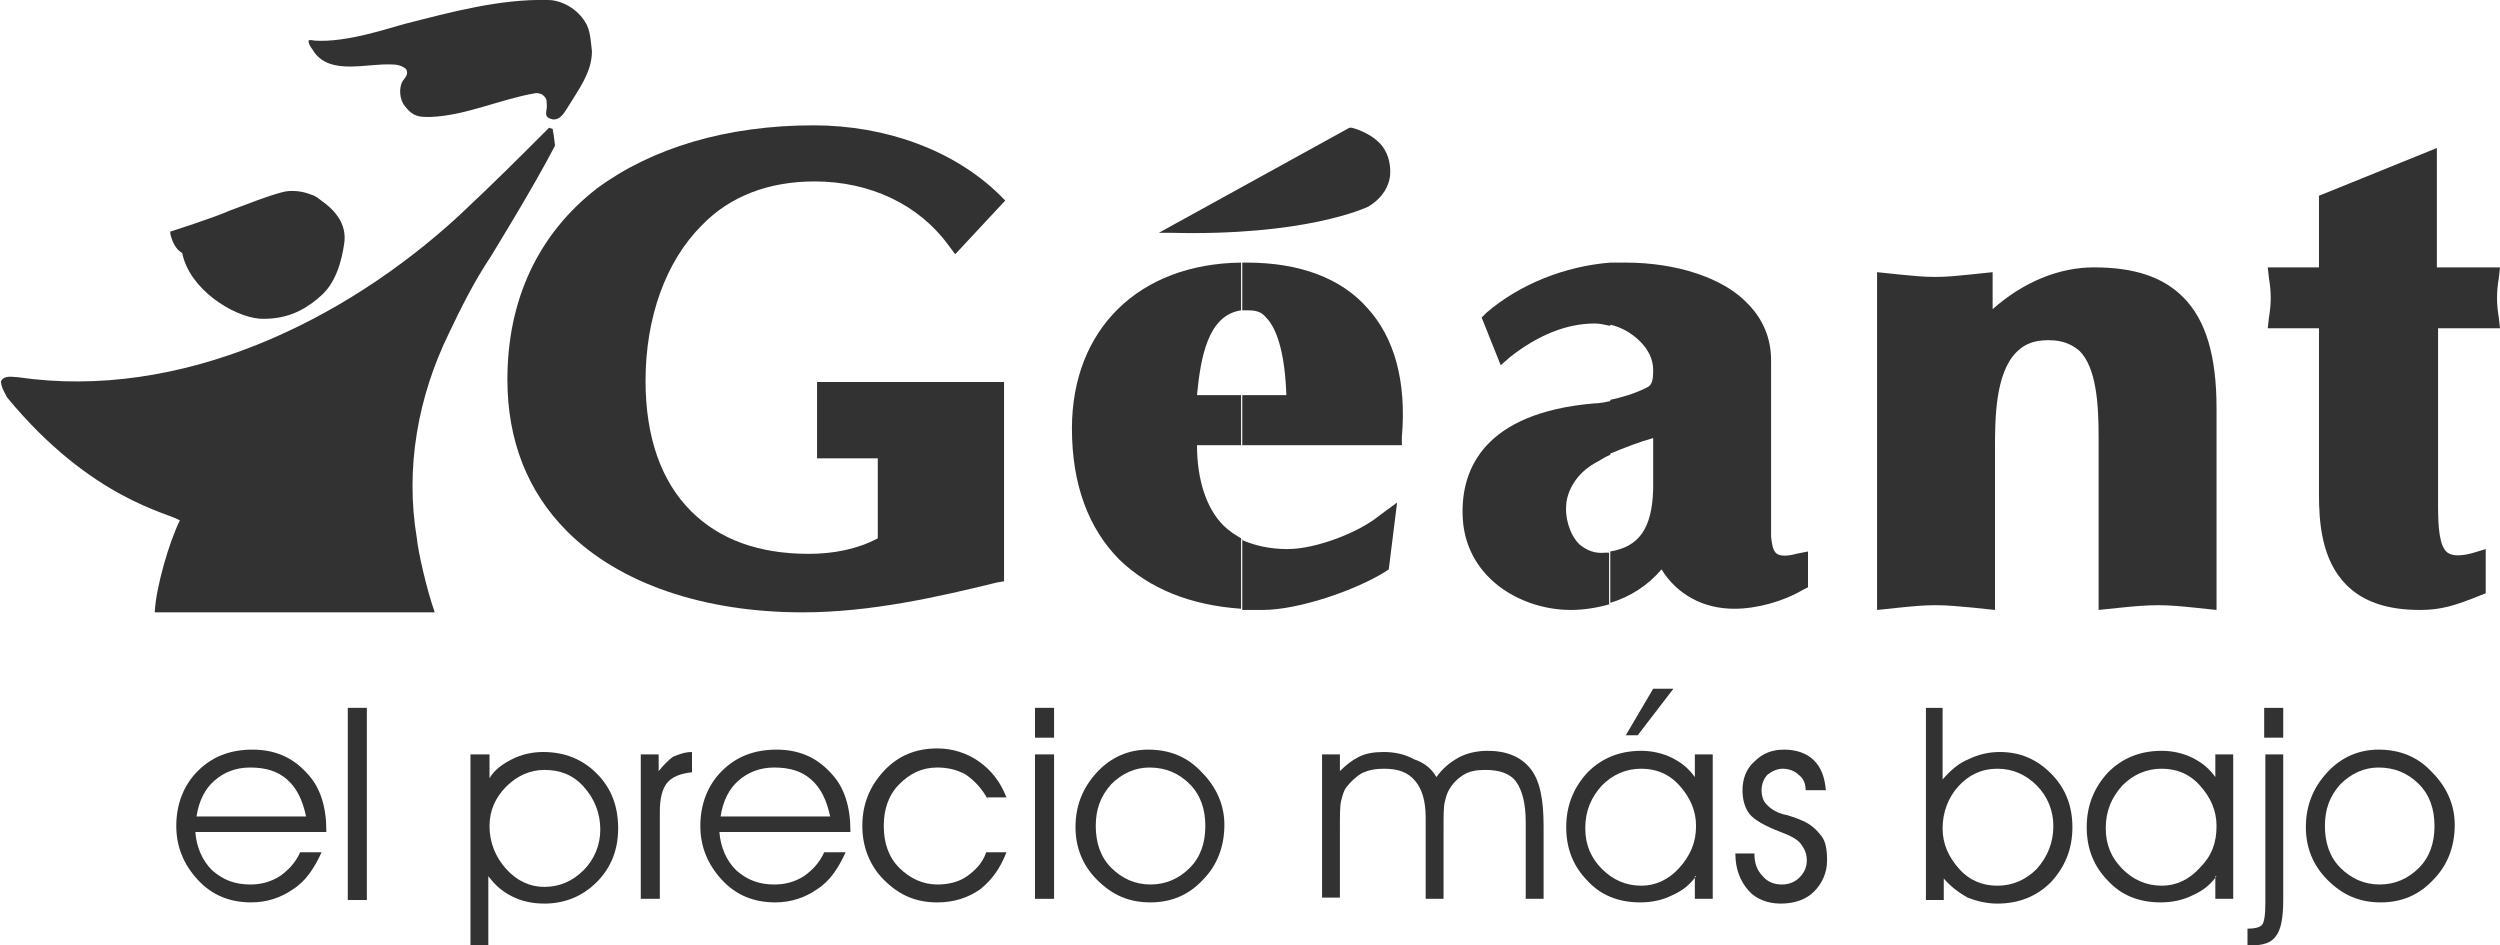 <svg xmlns="http://www.w3.org/2000/svg" width="119" height="45" viewBox="0 0 119 45" fill="none"><g clip-path="url(#clip0_25_983)"><path fill-rule="evenodd" clip-rule="evenodd" d="M86.061 26.25V27.954L85.834 28.068C84.871 28.636 83.623 28.977 82.546 28.977C81.072 28.977 79.825 28.296 79.088 27.102C78.464 27.841 77.614 28.409 76.65 28.693V26.25C78.011 26.023 78.634 25.171 78.691 23.296V20.852C78.067 21.023 77.33 21.307 76.65 21.591V19.034C77.16 18.921 77.784 18.75 78.351 18.466C78.634 18.352 78.691 18.125 78.691 17.614C78.691 17.102 78.464 16.648 78.067 16.25C77.671 15.852 77.16 15.568 76.65 15.454V12.5C76.877 12.5 77.104 12.5 77.387 12.5C79.825 12.5 82.036 13.239 83.17 14.432C83.907 15.171 84.304 16.079 84.304 17.159V25.568C84.36 26.023 84.417 26.25 84.587 26.364C84.757 26.477 85.097 26.477 85.494 26.364L86.061 26.25ZM76.65 28.75C76.083 28.921 75.403 29.034 74.779 29.034C72.341 29.034 69.677 27.443 69.62 24.489C69.563 22.329 70.641 19.659 75.856 19.204C75.856 19.204 76.197 19.204 76.65 19.091V21.648C76.367 21.761 76.14 21.932 75.913 22.046C74.722 22.727 74.552 23.807 74.552 24.034C74.496 24.546 74.666 25.398 75.176 25.909C75.516 26.193 75.913 26.364 76.423 26.307C76.48 26.307 76.537 26.307 76.593 26.307V28.75H76.65ZM76.65 15.511C76.367 15.454 76.14 15.398 75.913 15.398C74.552 15.398 73.192 15.966 71.888 16.989L71.434 17.386L70.527 15.114L70.754 14.886C72.341 13.523 74.496 12.671 76.65 12.5V15.511Z" fill="#323232"></path><path fill-rule="evenodd" clip-rule="evenodd" d="M105.507 19.432C105.507 16.932 104.997 15.227 103.92 14.148C102.956 13.182 101.595 12.727 99.668 12.727C98.023 12.727 96.323 13.409 94.849 14.716V12.955L93.772 13.068C93.204 13.125 92.694 13.182 92.127 13.182C91.56 13.182 90.993 13.125 90.427 13.068L89.349 12.955V29.034L90.427 28.921C90.993 28.864 91.56 28.807 92.127 28.807C92.694 28.807 93.261 28.864 93.885 28.921L94.962 29.034V21.364C94.962 20 94.962 17.784 95.983 16.761C96.379 16.364 96.833 16.193 97.513 16.193C98.137 16.193 98.59 16.364 98.987 16.705C99.781 17.5 99.894 19.205 99.894 20.796V29.034L100.972 28.921C101.539 28.864 102.162 28.807 102.729 28.807C103.296 28.807 103.863 28.864 104.43 28.921L105.507 29.034V19.432Z" fill="#323232"></path><path fill-rule="evenodd" clip-rule="evenodd" d="M119 15.625L118.943 15.114C118.83 14.432 118.83 13.92 118.943 13.239L119 12.727H115.995V7.045L110.383 9.318V12.727H107.945L108.002 13.239C108.115 13.92 108.115 14.432 108.002 15.114L107.945 15.625H110.383V23.523C110.383 24.829 110.496 26.648 111.687 27.841C112.48 28.636 113.614 29.034 115.202 29.034C116.222 29.034 116.902 28.807 118.036 28.352L118.32 28.239V26.136L117.753 26.307C117.186 26.477 116.732 26.477 116.506 26.307C116.109 26.023 116.052 25.057 116.052 24.091V15.625H119Z" fill="#323232"></path><path fill-rule="evenodd" clip-rule="evenodd" d="M66.729 20.796V21.193H59.132V18.807H61.229C61.173 16.989 60.832 15.682 60.266 15.114C60.039 14.829 59.755 14.773 59.415 14.773C59.358 14.773 59.245 14.773 59.132 14.773V12.5H59.358C61.853 12.5 63.837 13.239 65.084 14.659C66.388 16.079 66.955 18.182 66.729 20.796ZM59.075 25.682C59.699 25.966 60.436 26.136 61.286 26.136C62.647 26.136 64.688 25.341 65.651 24.546L66.502 23.921L66.105 27.102L65.935 27.216C64.574 28.068 61.853 29.034 60.095 29.034C59.755 29.034 59.472 29.034 59.132 29.034V25.682H59.075ZM59.075 21.193H56.977C56.977 22.841 57.431 24.204 58.224 25C58.508 25.284 58.791 25.454 59.075 25.625V28.977C56.637 28.807 54.709 28.011 53.292 26.648C51.818 25.171 51.024 23.068 51.024 20.398C51.024 15.682 54.199 12.557 59.075 12.5V14.773C57.487 15 57.147 17.046 56.977 18.807H59.075V21.193Z" fill="#323232"></path><path fill-rule="evenodd" clip-rule="evenodd" d="M65.141 9.83C65.878 9.375 66.105 8.807 66.162 8.409C66.218 7.898 66.105 7.386 65.822 6.989C65.311 6.307 64.347 6.08 64.347 6.08H64.291H64.234L55.163 11.08H55.673C62.136 11.25 65.028 9.886 65.141 9.83Z" fill="#323232"></path><path fill-rule="evenodd" clip-rule="evenodd" d="M38.892 18.182V21.818H41.783V25.625C40.819 26.136 39.686 26.363 38.495 26.363C36.114 26.363 34.243 25.682 32.882 24.318C31.465 22.898 30.728 20.795 30.728 18.125C30.728 15.114 31.692 12.443 33.393 10.739C34.753 9.318 36.624 8.636 38.779 8.636C41.386 8.636 43.711 9.716 45.128 11.648L45.468 12.102L47.85 9.545L47.566 9.261C45.412 7.159 42.18 5.966 38.722 5.966C34.583 5.966 31.012 7.045 28.404 8.977C25.626 11.136 24.152 14.261 24.152 18.068C24.152 20.966 25.115 23.409 26.986 25.284C29.481 27.784 33.506 29.148 38.212 29.148C41.443 29.148 44.675 28.409 47.453 27.727L47.793 27.67V18.182H38.892Z" fill="#323232"></path><path fill-rule="evenodd" clip-rule="evenodd" d="M26.986 5.17C26.93 5.227 26.703 5.739 26.306 5.682C25.796 5.568 26.079 5.284 26.023 4.943C26.023 4.773 26.023 4.659 25.796 4.489C25.796 4.489 25.626 4.432 25.569 4.432H25.512C23.811 4.716 22.167 5.511 20.467 5.568C19.956 5.568 19.673 5.568 19.276 5.057C18.993 4.716 18.993 4.148 19.163 3.864C19.333 3.636 19.446 3.523 19.333 3.295C19.163 3.125 18.879 3.068 18.652 3.068C17.462 3.011 15.761 3.579 14.967 2.5C14.911 2.386 14.684 2.159 14.684 1.932C14.797 1.875 14.911 1.932 14.967 1.932C16.498 2.045 18.596 1.307 19.276 1.136C21.487 0.568 23.811 -0.057 26.079 -5.56463e-05C26.76 -5.56463e-05 27.497 0.454 27.837 1.023C28.12 1.42 28.12 2.045 28.177 2.443C28.177 3.466 27.497 4.318 26.986 5.17Z" fill="#323232"></path><path fill-rule="evenodd" clip-rule="evenodd" d="M7.37 29.091C7.427 27.955 8.051 25.796 8.561 24.773C8.107 24.432 4.365 23.807 0.34 18.921C0.284 18.807 7.74004e-05 18.352 0.057 18.125C0.227 17.841 0.624 17.955 0.85 17.955C8.618 19.091 16.384 15.284 21.827 10.284C23.585 8.636 24.718 7.5 26.136 6.08L26.306 6.136C26.363 6.42 26.419 6.932 26.419 6.932C25.456 8.807 23.358 12.216 23.358 12.216C22.564 13.409 21.941 14.659 21.374 15.852C19.9 18.864 19.276 22.273 19.843 25.625C19.9 26.25 20.296 28.011 20.693 29.148H7.37V29.091Z" fill="#323232"></path><path fill-rule="evenodd" clip-rule="evenodd" d="M15.364 9.602C15.137 9.432 15.024 9.318 14.797 9.261C14.4 9.091 13.833 9.034 13.436 9.148C12.586 9.375 11.792 9.716 10.999 10C10.091 10.398 8.107 11.023 8.107 11.023V11.136C8.221 11.591 8.391 11.875 8.674 12.046C9.014 13.75 11.055 15.057 12.359 15.171C13.607 15.227 14.457 14.773 15.137 14.205L15.194 14.148C15.988 13.523 16.271 12.386 16.384 11.591C16.498 10.852 16.158 10.171 15.364 9.602Z" fill="#323232"></path><path fill-rule="evenodd" clip-rule="evenodd" d="M15.534 39.602H9.298C9.354 40.341 9.638 40.966 10.091 41.42C10.602 41.875 11.169 42.102 11.906 42.102C12.416 42.102 12.869 41.989 13.323 41.704C13.72 41.42 14.06 41.079 14.287 40.568H15.307C14.967 41.307 14.57 41.932 13.947 42.329C13.38 42.727 12.699 42.954 11.962 42.954C10.942 42.954 10.091 42.614 9.411 41.875C8.731 41.136 8.391 40.284 8.391 39.318C8.391 38.295 8.731 37.386 9.411 36.704C10.091 36.023 10.942 35.682 12.019 35.682C13.04 35.682 13.89 36.023 14.57 36.761C15.251 37.443 15.534 38.409 15.534 39.545V39.602ZM14.57 38.864C14.4 38.068 14.117 37.5 13.663 37.102C13.21 36.704 12.643 36.534 11.906 36.534C11.225 36.534 10.658 36.761 10.205 37.159C9.751 37.557 9.468 38.125 9.354 38.864H14.57Z" fill="#323232"></path><path d="M17.462 33.693H16.555V42.841H17.462V33.693Z" fill="#323232"></path><path fill-rule="evenodd" clip-rule="evenodd" d="M22.451 35.909H23.301V37.045C23.528 36.648 23.925 36.364 24.378 36.136C24.832 35.909 25.342 35.795 25.852 35.795C26.873 35.795 27.723 36.136 28.404 36.818C29.084 37.5 29.424 38.352 29.424 39.432C29.424 40.455 29.084 41.307 28.404 41.989C27.723 42.67 26.873 43.011 25.909 43.011C25.342 43.011 24.832 42.898 24.378 42.67C23.925 42.443 23.585 42.159 23.244 41.705V42.159V43.182V45H22.394V35.909H22.451ZM23.301 39.318C23.301 40.114 23.585 40.795 24.095 41.364C24.605 41.932 25.229 42.216 25.909 42.216C26.646 42.216 27.27 41.932 27.78 41.42C28.29 40.909 28.574 40.227 28.574 39.489C28.574 38.693 28.29 38.011 27.78 37.443C27.27 36.875 26.646 36.648 25.909 36.648C25.229 36.648 24.605 36.932 24.095 37.443C23.585 37.955 23.301 38.58 23.301 39.318Z" fill="#323232"></path><path fill-rule="evenodd" clip-rule="evenodd" d="M31.408 42.784H30.501V35.909H31.352V36.705C31.578 36.42 31.805 36.193 32.032 36.023C32.315 35.909 32.599 35.795 32.939 35.795V36.761C32.372 36.818 31.975 36.989 31.748 37.273C31.522 37.557 31.408 38.011 31.408 38.636V42.784Z" fill="#323232"></path><path fill-rule="evenodd" clip-rule="evenodd" d="M40.479 39.602H34.243C34.3 40.341 34.583 40.966 35.037 41.42C35.547 41.875 36.114 42.102 36.851 42.102C37.361 42.102 37.815 41.989 38.268 41.704C38.665 41.42 39.005 41.079 39.232 40.568H40.253C39.912 41.307 39.516 41.932 38.892 42.329C38.325 42.727 37.645 42.954 36.908 42.954C35.887 42.954 35.037 42.614 34.356 41.875C33.676 41.136 33.336 40.284 33.336 39.318C33.336 38.295 33.676 37.386 34.356 36.704C35.037 36.023 35.887 35.682 36.964 35.682C37.985 35.682 38.835 36.023 39.516 36.761C40.196 37.443 40.479 38.409 40.479 39.545V39.602ZM39.516 38.864C39.346 38.068 39.062 37.5 38.608 37.102C38.155 36.704 37.588 36.534 36.851 36.534C36.171 36.534 35.604 36.761 35.15 37.159C34.697 37.557 34.413 38.125 34.3 38.864H39.516Z" fill="#323232"></path><path fill-rule="evenodd" clip-rule="evenodd" d="M46.999 38.011C46.716 37.5 46.376 37.159 45.979 36.875C45.582 36.648 45.128 36.534 44.618 36.534C43.881 36.534 43.314 36.818 42.804 37.33C42.294 37.841 42.067 38.523 42.067 39.318C42.067 40.114 42.294 40.795 42.804 41.307C43.314 41.818 43.938 42.102 44.618 42.102C45.128 42.102 45.639 41.989 46.035 41.705C46.432 41.42 46.772 41.08 46.943 40.568H47.906C47.623 41.307 47.226 41.875 46.659 42.33C46.092 42.727 45.412 42.955 44.618 42.955C43.598 42.955 42.804 42.614 42.067 41.875C41.386 41.193 41.046 40.284 41.046 39.318C41.046 38.295 41.386 37.443 42.067 36.705C42.747 35.966 43.598 35.625 44.618 35.625C45.355 35.625 46.035 35.852 46.602 36.25C47.169 36.648 47.623 37.216 47.906 37.955H46.999V38.011Z" fill="#323232"></path><path fill-rule="evenodd" clip-rule="evenodd" d="M50.174 35.114H49.267V33.693H50.174V35.114ZM49.267 35.909H50.174V42.784H49.267V35.909Z" fill="#323232"></path><path fill-rule="evenodd" clip-rule="evenodd" d="M52.158 39.318C52.158 40.114 52.385 40.795 52.895 41.307C53.405 41.818 54.029 42.102 54.766 42.102C55.503 42.102 56.127 41.818 56.637 41.307C57.147 40.795 57.374 40.114 57.374 39.318C57.374 38.523 57.147 37.841 56.637 37.329C56.127 36.818 55.503 36.534 54.709 36.534C54.029 36.534 53.405 36.818 52.895 37.329C52.385 37.898 52.158 38.523 52.158 39.318ZM51.194 39.375C51.194 38.352 51.535 37.5 52.215 36.761C52.895 36.023 53.746 35.682 54.653 35.682C55.673 35.682 56.523 36.023 57.204 36.761C57.884 37.443 58.281 38.295 58.281 39.261C58.281 40.284 57.941 41.193 57.261 41.875C56.58 42.614 55.73 42.954 54.766 42.954C53.745 42.954 52.952 42.614 52.215 41.875C51.535 41.193 51.194 40.341 51.194 39.375Z" fill="#323232"></path><path fill-rule="evenodd" clip-rule="evenodd" d="M68.373 36.989C68.656 36.591 68.996 36.307 69.393 36.079C69.79 35.852 70.3 35.739 70.81 35.739C71.718 35.739 72.398 36.023 72.851 36.591C73.305 37.159 73.475 38.068 73.475 39.318V42.784H72.625V39.148C72.625 38.239 72.454 37.614 72.171 37.216C71.888 36.818 71.377 36.648 70.697 36.648C70.3 36.648 69.96 36.704 69.677 36.875C69.393 37.045 69.166 37.273 68.996 37.557C68.883 37.727 68.826 37.954 68.769 38.182C68.713 38.409 68.713 38.864 68.713 39.432V42.784H67.862V38.92C67.862 38.125 67.692 37.557 67.352 37.159C67.012 36.761 66.558 36.591 65.878 36.591C65.481 36.591 65.141 36.648 64.801 36.818C64.517 36.989 64.291 37.216 64.064 37.5C63.95 37.67 63.894 37.898 63.837 38.125C63.78 38.352 63.78 38.807 63.78 39.375V42.727H62.93V35.909H63.78V36.704C64.064 36.42 64.347 36.193 64.687 36.023C65.028 35.852 65.424 35.795 65.878 35.795C66.388 35.795 66.898 35.909 67.295 36.136C67.806 36.307 68.146 36.591 68.373 36.989Z" fill="#323232"></path><path fill-rule="evenodd" clip-rule="evenodd" d="M80.732 39.318C80.732 38.579 80.448 37.954 79.938 37.386C79.428 36.818 78.804 36.591 78.124 36.591C77.387 36.591 76.763 36.875 76.253 37.386C75.743 37.954 75.459 38.579 75.459 39.432C75.459 40.227 75.743 40.852 76.253 41.364C76.763 41.875 77.387 42.159 78.124 42.159C78.804 42.159 79.428 41.875 79.938 41.307C80.448 40.739 80.732 40.114 80.732 39.318ZM80.732 41.704C80.448 42.102 80.108 42.386 79.598 42.614C79.144 42.841 78.634 42.954 78.067 42.954C77.047 42.954 76.196 42.614 75.573 41.932C74.892 41.25 74.552 40.398 74.552 39.375C74.552 38.352 74.892 37.5 75.573 36.761C76.253 36.079 77.103 35.739 78.124 35.739C78.634 35.739 79.144 35.852 79.598 36.079C80.052 36.307 80.392 36.591 80.675 36.989V35.909H81.526V42.784H80.675V41.704H80.732ZM77.954 35H77.387L78.691 32.784H79.655L77.954 35Z" fill="#323232"></path><path fill-rule="evenodd" clip-rule="evenodd" d="M82.603 40.625H83.51C83.51 41.079 83.623 41.42 83.907 41.704C84.133 41.989 84.474 42.102 84.814 42.102C85.154 42.102 85.438 41.989 85.664 41.761C85.891 41.534 86.004 41.25 86.004 40.966C86.004 40.625 85.891 40.398 85.721 40.17C85.551 39.943 85.211 39.773 84.757 39.602C84.02 39.318 83.51 39.034 83.283 38.75C83.056 38.466 82.943 38.068 82.943 37.614C82.943 37.102 83.113 36.591 83.51 36.25C83.907 35.852 84.36 35.682 84.927 35.682C85.494 35.682 86.004 35.852 86.345 36.193C86.685 36.534 86.855 36.989 86.912 37.614H85.948C85.948 37.273 85.834 37.045 85.608 36.875C85.438 36.704 85.154 36.591 84.871 36.591C84.587 36.591 84.36 36.704 84.133 36.875C83.963 37.045 83.85 37.329 83.85 37.614C83.85 37.841 83.907 38.011 83.963 38.125C84.02 38.239 84.19 38.409 84.36 38.523C84.53 38.636 84.757 38.75 85.097 38.807C85.438 38.92 85.608 38.977 85.721 39.034C86.174 39.204 86.458 39.489 86.685 39.773C86.912 40.057 86.968 40.454 86.968 40.966C86.968 41.534 86.741 42.045 86.345 42.443C85.948 42.841 85.381 43.011 84.757 43.011C84.133 43.011 83.567 42.784 83.226 42.386C82.83 41.932 82.603 41.364 82.603 40.625Z" fill="#323232"></path><path fill-rule="evenodd" clip-rule="evenodd" d="M92.468 33.693V36.591V37.102C92.864 36.648 93.261 36.307 93.715 36.136C94.168 35.909 94.679 35.795 95.189 35.795C96.153 35.795 96.946 36.136 97.627 36.818C98.307 37.5 98.647 38.352 98.647 39.375C98.647 40.398 98.307 41.25 97.627 41.989C96.946 42.67 96.096 43.011 95.075 43.011C94.565 43.011 94.112 42.898 93.658 42.727C93.261 42.5 92.864 42.216 92.524 41.818V42.841H91.674V33.693H92.468ZM92.468 39.432C92.468 40.17 92.751 40.795 93.261 41.364C93.772 41.932 94.395 42.159 95.075 42.159C95.812 42.159 96.436 41.875 96.946 41.364C97.457 40.795 97.74 40.114 97.74 39.318C97.74 38.58 97.457 37.898 96.946 37.386C96.436 36.875 95.812 36.591 95.075 36.591C94.338 36.591 93.715 36.875 93.205 37.443C92.751 37.955 92.468 38.636 92.468 39.432Z" fill="#323232"></path><path fill-rule="evenodd" clip-rule="evenodd" d="M105.507 39.318C105.507 38.579 105.224 37.954 104.713 37.386C104.203 36.818 103.579 36.591 102.899 36.591C102.162 36.591 101.538 36.875 101.028 37.386C100.518 37.954 100.234 38.579 100.234 39.432C100.234 40.227 100.518 40.852 101.028 41.364C101.538 41.875 102.162 42.159 102.899 42.159C103.579 42.159 104.203 41.875 104.713 41.307C105.28 40.739 105.507 40.114 105.507 39.318ZM105.507 41.704C105.224 42.102 104.883 42.386 104.373 42.614C103.92 42.841 103.409 42.954 102.842 42.954C101.822 42.954 100.972 42.614 100.348 41.932C99.668 41.25 99.327 40.398 99.327 39.375C99.327 38.352 99.668 37.5 100.348 36.761C101.028 36.079 101.879 35.739 102.899 35.739C103.409 35.739 103.92 35.852 104.373 36.079C104.827 36.307 105.167 36.591 105.45 36.989V35.909H106.301V42.784H105.45V41.704H105.507Z" fill="#323232"></path><path fill-rule="evenodd" clip-rule="evenodd" d="M108.682 35.114H107.775V33.693H108.682V35.114ZM108.682 35.909V42.841C108.682 43.693 108.568 44.261 108.342 44.545C108.115 44.886 107.718 45 107.151 45H106.981V44.205C107.321 44.205 107.548 44.148 107.661 44.034C107.775 43.92 107.831 43.58 107.831 42.955V35.909H108.682Z" fill="#323232"></path><path fill-rule="evenodd" clip-rule="evenodd" d="M110.666 39.318C110.666 40.114 110.893 40.795 111.403 41.307C111.913 41.818 112.537 42.102 113.274 42.102C114.011 42.102 114.635 41.818 115.145 41.307C115.655 40.795 115.882 40.114 115.882 39.318C115.882 38.523 115.655 37.841 115.145 37.329C114.635 36.818 114.011 36.534 113.217 36.534C112.537 36.534 111.913 36.818 111.403 37.329C110.893 37.898 110.666 38.523 110.666 39.318ZM109.759 39.375C109.759 38.352 110.099 37.5 110.78 36.761C111.46 36.023 112.31 35.682 113.217 35.682C114.238 35.682 115.088 36.023 115.769 36.761C116.449 37.443 116.846 38.295 116.846 39.261C116.846 40.284 116.506 41.193 115.825 41.875C115.145 42.614 114.295 42.954 113.331 42.954C112.31 42.954 111.517 42.614 110.78 41.875C110.099 41.193 109.759 40.341 109.759 39.375Z" fill="#323232"></path></g><defs><clipPath id="clip0_25_983"><rect width="119" height="45" fill="white"></rect></clipPath></defs></svg>